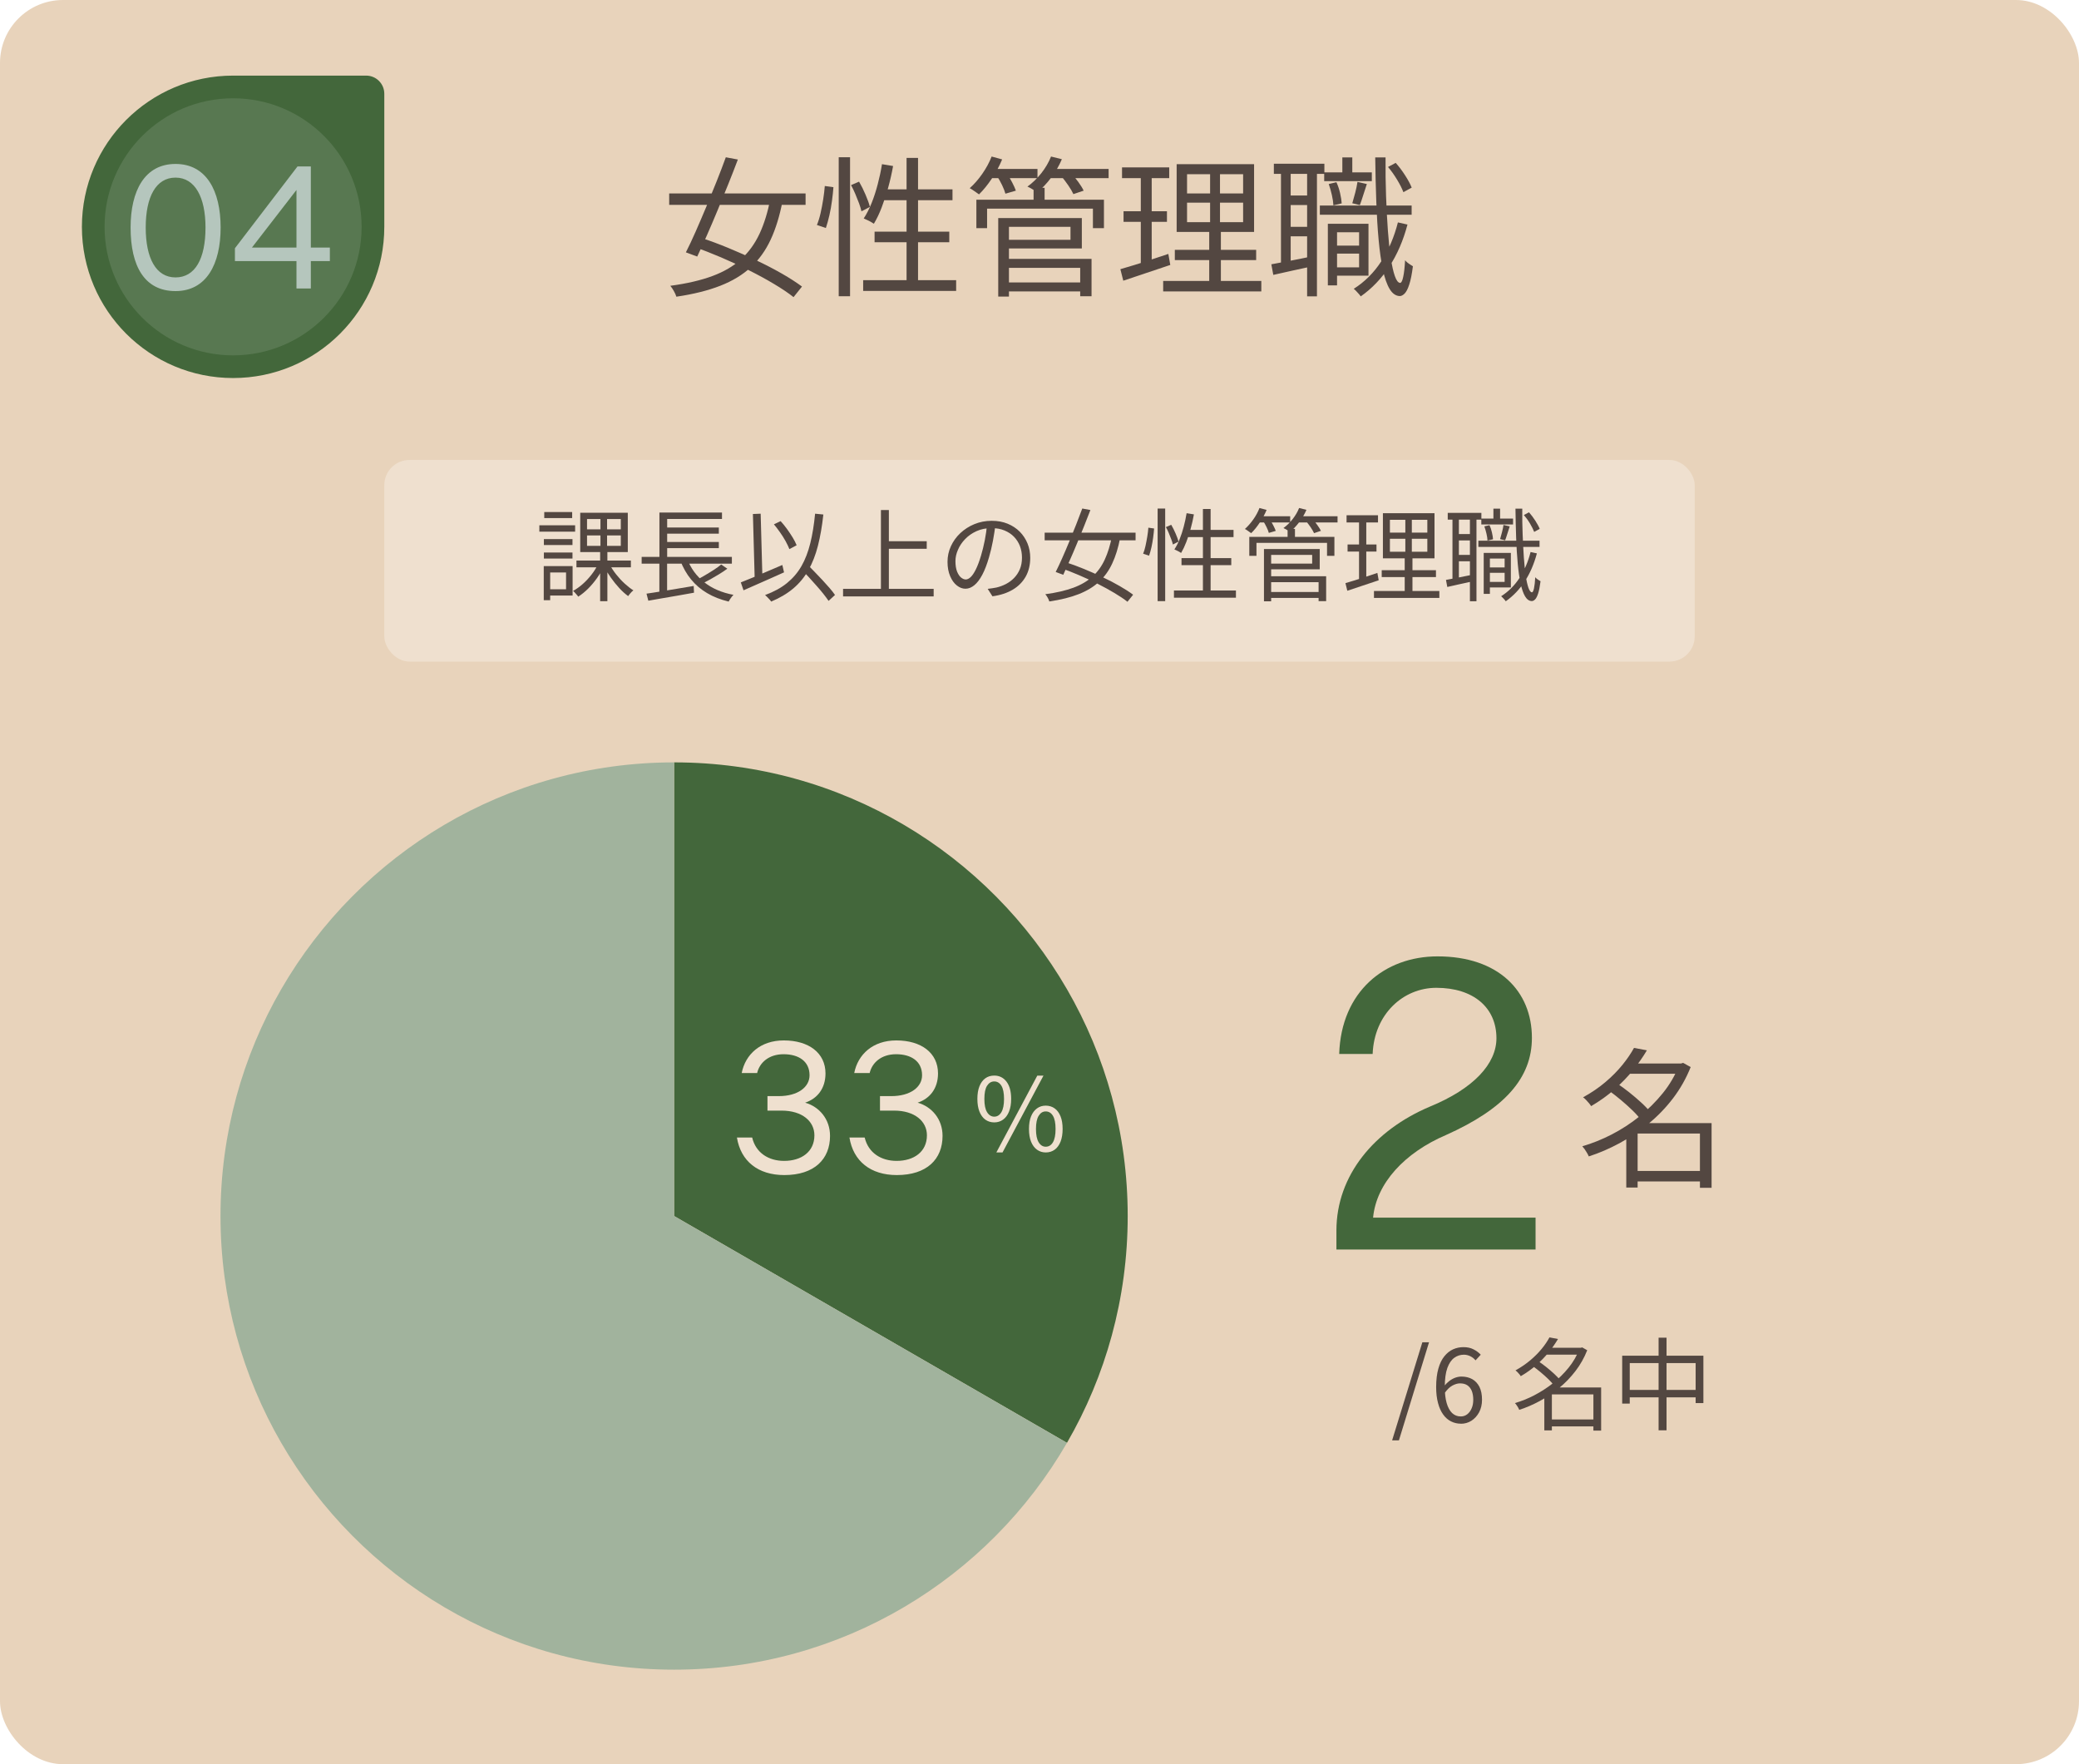 <?xml version="1.0" encoding="UTF-8"?><svg id="_レイヤー_2" xmlns="http://www.w3.org/2000/svg" viewBox="0 0 330 280"><defs><style>.cls-1{fill:#b5c6bd;}.cls-2{fill:#a1b39d;}.cls-3{fill:#534741;}.cls-4{fill:#e8d3bb;}.cls-5{fill:#43673b;}.cls-6{fill:#587851;}.cls-7{fill:#efe0cf;}</style></defs><g id="_デザイン"><rect class="cls-4" width="330" height="280" rx="10" ry="10"/><rect class="cls-7" x="61" y="73" width="208" height="32" rx="4" ry="4"/><path class="cls-5" d="M169.36,157c-12.45-21.52-35.71-36-62.36-36v72l62.36,36c6.13-10.59,9.64-22.89,9.64-36s-3.51-25.41-9.64-36Z"/><path class="cls-2" d="M107,193v-72c-26.65,0-49.91,14.48-62.36,36-6.13,10.59-9.64,22.89-9.64,36s3.51,25.41,9.64,36c12.45,21.52,35.71,36,62.36,36s49.91-14.48,62.36-36l-62.36-36Z"/><path class="cls-5" d="M37,12h21.12c1.59,0,2.88,1.29,2.88,2.88v21.12c0,13.25-10.75,24-24,24h0c-13.25,0-24-10.75-24-24h0c0-13.25,10.75-24,24-24Z"/><circle class="cls-6" cx="37" cy="36" r="20.4"/></g><g id="_テキスト"><path class="cls-3" d="M266.49,168.79h.36l.31-.1,1.2.67c-.72,1.81-1.66,3.46-2.81,4.97-1.15,1.5-2.45,2.85-3.9,4.03-1.45,1.18-2.98,2.21-4.58,3.08-1.61.87-3.24,1.57-4.88,2.1-.06-.16-.16-.34-.28-.55s-.25-.41-.38-.6c-.14-.19-.26-.34-.37-.46,1.55-.45,3.1-1.07,4.66-1.87,1.55-.8,3.02-1.75,4.4-2.86s2.62-2.34,3.72-3.7c1.1-1.36,1.95-2.82,2.56-4.39v-.34ZM259.37,166.32l2.04.38c-.61,1.04-1.34,2.08-2.18,3.13-.85,1.05-1.82,2.06-2.93,3.04-1.1.98-2.35,1.87-3.74,2.69-.08-.14-.2-.3-.35-.48-.15-.18-.31-.35-.47-.52-.16-.17-.31-.3-.46-.4,1.31-.72,2.49-1.52,3.54-2.41,1.05-.89,1.95-1.8,2.71-2.74.76-.94,1.37-1.84,1.84-2.7ZM255.31,173.06l1.32-1.13c.64.42,1.3.9,1.98,1.44.68.54,1.32,1.09,1.91,1.63.59.54,1.07,1.05,1.44,1.51l-1.46,1.27c-.34-.46-.79-.98-1.37-1.54s-1.2-1.12-1.87-1.68c-.67-.56-1.32-1.06-1.94-1.51ZM259.94,178.25h10.8v1.66h-10.8v8.57h-1.8v-8.78l1.44-1.44h.36ZM258.29,168.79h8.81v1.63h-8.81v-1.63ZM259.13,185.85h11.57v1.66h-11.57v-1.66ZM269.83,178.25h1.85v10.27h-1.85v-10.27Z"/><path class="cls-3" d="M220.97,228.61l4.8-15.57h1.06l-4.78,15.57h-1.07Z"/><path class="cls-3" d="M231.88,225.96c-.55,0-1.07-.12-1.55-.36-.48-.24-.9-.6-1.25-1.09-.35-.48-.63-1.09-.82-1.82-.2-.73-.3-1.57-.3-2.54,0-1.14.12-2.12.35-2.93s.55-1.47.96-1.97c.41-.5.87-.87,1.39-1.1s1.07-.34,1.63-.34c.61,0,1.14.11,1.58.34.45.22.84.51,1.17.86l-.83.9c-.22-.28-.5-.5-.83-.66-.33-.16-.67-.24-1.02-.24-.55,0-1.06.16-1.52.49-.46.33-.82.86-1.1,1.61-.27.75-.41,1.76-.41,3.04,0,1,.1,1.85.3,2.54.2.69.49,1.22.86,1.58.38.36.84.54,1.38.54.38,0,.72-.11,1.02-.34.29-.22.53-.54.7-.94.18-.4.26-.86.26-1.38s-.08-.99-.23-1.38c-.16-.39-.39-.69-.7-.9s-.7-.31-1.18-.31c-.37,0-.78.12-1.22.36-.44.24-.85.65-1.25,1.24l-.05-1.15c.25-.32.52-.59.82-.82.3-.23.62-.41.95-.53.34-.12.66-.18.98-.18.66,0,1.23.14,1.72.41.48.27.86.68,1.14,1.22.27.54.41,1.23.41,2.05,0,.76-.16,1.42-.46,1.99-.31.57-.72,1.02-1.22,1.34s-1.07.48-1.69.48Z"/><path class="cls-3" d="M250.69,213.91h.24l.21-.06.8.45c-.48,1.21-1.1,2.31-1.87,3.31-.77,1-1.63,1.9-2.6,2.69-.97.79-1.98,1.47-3.06,2.06-1.07.58-2.16,1.05-3.26,1.4-.04-.11-.1-.23-.18-.37-.08-.14-.17-.27-.26-.4-.09-.13-.17-.23-.25-.3,1.03-.3,2.07-.71,3.1-1.25s2.01-1.17,2.94-1.9c.92-.74,1.75-1.56,2.48-2.46s1.3-1.88,1.7-2.93v-.22ZM245.94,212.26l1.36.26c-.41.69-.89,1.39-1.46,2.09-.57.7-1.22,1.37-1.95,2.02-.74.65-1.57,1.25-2.5,1.79-.05-.1-.13-.2-.23-.32-.1-.12-.21-.23-.31-.34-.11-.11-.21-.2-.3-.26.87-.48,1.66-1.02,2.36-1.61.7-.59,1.3-1.2,1.81-1.82.51-.62.91-1.22,1.22-1.8ZM243.24,216.76l.88-.75c.43.28.87.6,1.32.96.45.36.88.73,1.27,1.09s.71.7.96,1.01l-.98.85c-.22-.31-.53-.65-.91-1.02-.38-.37-.8-.75-1.25-1.12s-.88-.71-1.3-1.01ZM246.33,220.21h7.2v1.1h-7.2v5.71h-1.2v-5.86l.96-.96h.24ZM245.22,213.91h5.87v1.09h-5.87v-1.09ZM245.78,225.29h7.71v1.1h-7.71v-1.1ZM252.92,220.21h1.23v6.85h-1.23v-6.85Z"/><path class="cls-3" d="M257.48,215.17h12.9v7.52h-1.23v-6.35h-10.46v6.43h-1.2v-7.6ZM258.12,220.6h11.74v1.18h-11.74v-1.18ZM263.27,212.31h1.26v14.7h-1.26v-14.7Z"/><path class="cls-3" d="M106.22,30.7h21.65v1.82h-21.65v-1.82ZM122.28,31.51l1.92.46c-.45,2.32-1.07,4.34-1.87,6.06-.8,1.72-1.85,3.18-3.14,4.38-1.3,1.2-2.91,2.18-4.85,2.94-1.94.76-4.26,1.34-6.98,1.74-.08-.27-.21-.57-.4-.9-.18-.33-.37-.6-.56-.83,2.62-.35,4.85-.87,6.68-1.55,1.83-.68,3.35-1.57,4.56-2.68s2.18-2.45,2.92-4.03,1.31-3.45,1.73-5.59ZM115.2,24.96l1.92.36c-.46,1.23-.97,2.53-1.52,3.9-.55,1.37-1.12,2.75-1.69,4.14-.58,1.39-1.14,2.72-1.7,3.98-.56,1.26-1.07,2.39-1.54,3.38l-1.8-.67c.48-.94,1-2.04,1.55-3.29s1.11-2.56,1.68-3.92c.57-1.37,1.12-2.73,1.66-4.08s1.02-2.62,1.45-3.8ZM110.09,39.14l1.2-1.39c1.38.45,2.81.98,4.31,1.6,1.5.62,2.97,1.27,4.43,1.96,1.46.69,2.81,1.39,4.07,2.11,1.26.72,2.32,1.41,3.2,2.06l-1.34,1.68c-.83-.66-1.86-1.35-3.1-2.09-1.23-.74-2.56-1.46-4-2.18-1.43-.72-2.9-1.4-4.4-2.04-1.5-.64-2.96-1.21-4.37-1.7Z"/><path class="cls-3" d="M130.92,29.52l1.37.19c-.05.66-.12,1.38-.23,2.16-.1.78-.24,1.55-.41,2.3s-.36,1.42-.56,2.02l-1.42-.48c.22-.54.42-1.17.58-1.88s.3-1.45.42-2.21c.12-.76.2-1.46.25-2.1ZM133.13,24.96h1.8v22.06h-1.8v-22.06ZM135.09,29.38l1.27-.55c.37.64.72,1.34,1.04,2.1s.56,1.4.68,1.91l-1.34.7c-.08-.37-.21-.79-.38-1.26-.18-.47-.37-.96-.59-1.48-.22-.51-.44-.98-.68-1.42ZM137.01,44.47h14.76v1.7h-14.76v-1.7ZM140.01,26.06l1.75.29c-.21,1.17-.47,2.31-.78,3.43-.31,1.12-.66,2.17-1.03,3.14s-.79,1.84-1.24,2.59c-.11-.08-.27-.18-.47-.29-.2-.11-.4-.22-.61-.31-.21-.1-.38-.18-.53-.24.46-.7.88-1.52,1.25-2.44.37-.92.69-1.91.97-2.98.28-1.06.51-2.13.68-3.2ZM138.82,36.77h11.86v1.68h-11.86v-1.68ZM140.01,30.05h11.18v1.73h-11.74l.55-1.73ZM143.9,25.06h1.82v20.38h-1.82v-20.38Z"/><path class="cls-3" d="M157.39,24.84l1.68.46c-.43,1.04-.98,2.06-1.64,3.05s-1.34,1.82-2.03,2.5c-.11-.08-.26-.18-.44-.31-.18-.13-.37-.26-.55-.38-.18-.13-.35-.22-.49-.29.7-.62,1.37-1.38,1.99-2.27.62-.89,1.12-1.8,1.49-2.75ZM154.97,31.7h20.26v4.51h-1.75v-3.1h-16.8v3.1h-1.7v-4.51ZM156.93,26.81h7.75v1.46h-7.75v-1.46ZM158.25,27.94l1.56-.41c.29.42.57.88.84,1.4.27.52.47.96.6,1.33l-1.66.48c-.1-.37-.27-.82-.53-1.36-.26-.54-.53-1.02-.82-1.45ZM158.45,34.61h1.7v12.46h-1.7v-12.46ZM159.41,34.61h12.31v4.82h-12.31v-1.37h10.51v-2.06h-10.51v-1.39ZM159.48,41.09h13.78v5.93h-1.8v-4.51h-11.98v-1.42ZM159.5,44.83h12.7v1.42h-12.7v-1.42ZM166.82,24.84l1.73.43c-.43,1.02-1,2-1.7,2.93-.7.93-1.44,1.7-2.21,2.33-.11-.08-.26-.18-.44-.3-.18-.12-.38-.24-.58-.35-.2-.11-.38-.2-.54-.26.8-.58,1.53-1.28,2.2-2.12.66-.84,1.18-1.72,1.55-2.65ZM164.06,29.81h1.75v2.66h-1.75v-2.66ZM166.27,26.81h9.7v1.46h-9.7v-1.46ZM168.46,27.96l1.56-.48c.38.42.76.88,1.14,1.4s.66.98.85,1.38l-1.63.55c-.18-.4-.45-.87-.82-1.4-.37-.54-.74-1.02-1.1-1.45Z"/><path class="cls-3" d="M177.84,42.72c.66-.19,1.4-.41,2.22-.66.82-.25,1.7-.53,2.62-.84s1.84-.62,2.77-.92l.31,1.75c-1.3.43-2.6.87-3.91,1.31-1.31.44-2.5.84-3.55,1.19l-.46-1.82ZM178.1,26.57h7.49v1.7h-7.49v-1.7ZM178.34,33.53h6.89v1.68h-6.89v-1.68ZM181.08,27.24h1.73v14.88l-1.73.34v-15.22ZM184.63,44.59h15.58v1.66h-15.58v-1.66ZM186.48,39.65h12.91v1.63h-12.91v-1.63ZM186.77,26.06h12.29v10.75h-12.29v-10.75ZM188.42,27.65v3.05h8.9v-3.05h-8.9ZM188.42,32.16v3.1h8.9v-3.1h-8.9ZM192.09,26.81h1.56v9.24h.14v9.29h-1.85v-9.29h.14v-9.24Z"/><path class="cls-3" d="M201.79,41.95c.85-.16,1.84-.35,2.98-.56,1.14-.22,2.31-.45,3.53-.71l.12,1.56c-1.1.24-2.21.48-3.31.72-1.1.24-2.1.46-3,.67l-.31-1.68ZM202.2,25.99h8.02v1.61h-8.02v-1.61ZM203.33,26.81h1.54v15.36h-1.54v-15.36ZM204.07,31.03h4.34v1.51h-4.34v-1.51ZM204.07,36h4.34v1.51h-4.34v-1.51ZM207.48,26.81h1.56v20.23h-1.56v-20.23ZM209.5,32.62h14.57v1.46h-14.57v-1.46ZM210.19,27.36h7.56v1.39h-7.56v-1.39ZM210.77,35.52h1.46v9.77h-1.46v-9.77ZM210.91,29.21l1.22-.29c.24.51.43,1.08.58,1.72.14.63.23,1.18.26,1.64l-1.32.31c-.02-.46-.1-1.01-.24-1.63s-.31-1.21-.5-1.75ZM211.54,38.98h4.87v1.27h-4.87v-1.27ZM211.82,35.52h5.4v8.23h-5.4v-1.32h3.91v-5.57h-3.91v-1.34ZM213.07,24.98h1.58v3.36h-1.58v-3.36ZM215.47,28.87l1.49.34c-.19.56-.38,1.15-.58,1.78-.19.62-.37,1.14-.53,1.56l-1.2-.29c.14-.48.3-1.04.47-1.69s.28-1.21.35-1.69ZM221.9,35.3l1.51.34c-.67,2.53-1.63,4.75-2.88,6.66s-2.76,3.49-4.54,4.74c-.06-.1-.16-.22-.29-.37-.13-.15-.27-.3-.42-.46s-.28-.28-.4-.37c1.74-1.1,3.2-2.56,4.37-4.36,1.17-1.8,2.05-3.86,2.64-6.18ZM218.3,24.98h1.63c-.02,2.14.01,4.2.08,6.17.07,1.97.17,3.78.29,5.45.12,1.66.27,3.11.46,4.34s.4,2.2.65,2.89c.25.7.52,1.05.83,1.07.19,0,.36-.32.49-.95.14-.63.24-1.52.3-2.65.1.13.22.26.38.38.16.13.32.24.48.34.16.1.29.18.38.24-.16,1.25-.35,2.22-.58,2.9-.22.69-.47,1.16-.73,1.43-.26.26-.52.4-.78.4-.62-.02-1.16-.39-1.6-1.12s-.8-1.76-1.08-3.08c-.28-1.33-.5-2.9-.67-4.73-.17-1.82-.29-3.84-.37-6.05s-.14-4.55-.17-7.03ZM220.32,26.5l1.22-.65c.53.59,1.03,1.26,1.5,1.99s.82,1.38,1.04,1.94l-1.32.72c-.21-.56-.54-1.22-1-1.98-.46-.76-.94-1.44-1.45-2.03Z"/><path class="cls-3" d="M85.61,83.37h5.68v1.01h-5.68v-1.01ZM86.31,89.85h1.02v5.41h-1.02v-5.41ZM86.33,85.56h4.54v.94h-4.54v-.94ZM86.33,87.69h4.54v.96h-4.54v-.96ZM86.39,81.27h4.43v.96h-4.43v-.96ZM86.87,89.85h4.02v4.67h-4.02v-.99h2.98v-2.67h-2.98v-1.01ZM94.95,89.51l.91.32c-.29.65-.65,1.29-1.09,1.91-.44.62-.92,1.19-1.43,1.7-.52.51-1.04.93-1.56,1.26-.06-.1-.14-.2-.24-.31s-.19-.22-.29-.33-.19-.2-.29-.27c.52-.29,1.04-.66,1.54-1.1.51-.45.97-.95,1.4-1.5s.77-1.11,1.04-1.68ZM91.5,88.97h8.64v1.07h-8.64v-1.07ZM92.1,81.38h7.55v6.24h-7.55v-6.24ZM93.18,82.38v1.63h5.36v-1.63h-5.36ZM93.18,84.98v1.66h5.36v-1.66h-5.36ZM95.3,81.88h1.06v5.28h.05v8.26h-1.15v-8.26h.05v-5.28ZM96.76,89.58c.28.52.62,1.05,1.04,1.58s.86,1.01,1.34,1.45.94.8,1.4,1.09c-.09.06-.18.15-.3.26-.11.11-.21.22-.3.34-.09.11-.17.22-.23.31-.46-.33-.93-.75-1.4-1.26-.47-.51-.92-1.06-1.34-1.66-.42-.59-.78-1.18-1.08-1.75l.88-.35Z"/><path class="cls-3" d="M101.85,88.39h14.32v1.07h-14.32v-1.07ZM102.62,94.22c.61-.09,1.32-.19,2.14-.33.82-.13,1.68-.28,2.6-.43.92-.15,1.83-.31,2.75-.46l.05,1.07c-.85.15-1.71.3-2.58.46-.87.15-1.7.3-2.5.43-.79.13-1.52.26-2.17.38l-.29-1.12ZM104.66,81.35h9.94v1.02h-8.7v6.46h-1.23v-7.49ZM104.66,88.73h1.23v5.49l-1.23.14v-5.63ZM105.32,83.72h8.78v.98h-8.78v-.98ZM105.32,86.02h8.78v.98h-8.78v-.98ZM109.06,88.68c.58,1.5,1.48,2.75,2.72,3.73,1.24.98,2.78,1.65,4.64,2-.08.09-.18.19-.27.31-.1.12-.19.25-.27.38-.08.13-.16.26-.22.38-1.28-.31-2.42-.75-3.41-1.34-.99-.58-1.84-1.3-2.55-2.17-.71-.86-1.28-1.87-1.72-3.01l1.09-.29ZM114.47,89.59l.98.67c-.39.29-.83.58-1.3.87-.47.29-.95.57-1.42.83-.47.26-.92.49-1.34.7l-.82-.62c.42-.21.86-.46,1.34-.74.47-.28.94-.56,1.4-.86.46-.3.85-.58,1.17-.85Z"/><path class="cls-3" d="M117.58,92.44c.54-.21,1.18-.47,1.9-.77.72-.3,1.48-.62,2.29-.97.81-.35,1.61-.69,2.41-1.03l.27,1.17c-.74.33-1.49.67-2.26,1.01-.77.34-1.51.67-2.22.98s-1.37.6-1.95.86l-.43-1.25ZM119.51,81.58l1.23-.05.29,10.58-1.23.05-.29-10.58ZM129.38,81.53l1.31.13c-.2,1.86-.49,3.51-.86,4.96-.37,1.45-.87,2.73-1.5,3.85s-1.42,2.08-2.38,2.9c-.97.82-2.15,1.53-3.54,2.11-.05-.09-.14-.19-.26-.33-.12-.13-.24-.26-.37-.39s-.24-.23-.34-.32c1.39-.51,2.55-1.14,3.48-1.9s1.7-1.65,2.3-2.7c.6-1.05,1.06-2.26,1.4-3.63s.59-2.93.76-4.68ZM122.84,83.22l1.07-.51c.35.38.69.81,1.02,1.26.33.46.63.91.9,1.35.27.44.47.85.62,1.22l-1.15.61c-.14-.36-.34-.78-.59-1.24s-.55-.93-.88-1.4c-.33-.47-.66-.9-.99-1.3ZM127.18,90.34l.93-.8c.37.38.77.79,1.19,1.22.42.43.83.86,1.24,1.3.41.44.78.87,1.14,1.27.35.41.64.77.86,1.1l-1.02.94c-.22-.33-.5-.7-.83-1.12-.33-.42-.7-.85-1.1-1.3-.4-.45-.81-.91-1.22-1.36-.41-.45-.81-.87-1.19-1.26Z"/><path class="cls-3" d="M133.82,93.46h14.38v1.2h-14.38v-1.2ZM139.83,80.95h1.26v13.15h-1.26v-13.15ZM140.52,85.9h6.58v1.2h-6.58v-1.2Z"/><path class="cls-3" d="M158.02,83.22c-.11.83-.24,1.7-.41,2.61-.17.91-.38,1.79-.63,2.64-.32,1.1-.67,2.02-1.06,2.75-.39.74-.81,1.29-1.26,1.66-.45.37-.92.56-1.41.56s-.92-.17-1.36-.51c-.44-.34-.79-.83-1.07-1.48s-.42-1.41-.42-2.28.18-1.7.54-2.48c.36-.78.85-1.47,1.49-2.07s1.38-1.08,2.23-1.43,1.77-.53,2.74-.53,1.78.15,2.54.46c.75.31,1.39.73,1.93,1.27.53.54.94,1.16,1.23,1.87s.43,1.47.43,2.28c0,1.12-.24,2.11-.71,2.96-.48.85-1.16,1.55-2.05,2.08-.89.53-1.97.89-3.24,1.06l-.75-1.18c.26-.03.5-.06.74-.1.23-.03.45-.07.64-.11.51-.12,1.01-.3,1.5-.55.48-.25.92-.57,1.3-.96.38-.39.69-.85.92-1.39s.34-1.15.34-1.85c0-.65-.11-1.26-.32-1.82-.21-.56-.53-1.05-.94-1.48s-.92-.76-1.52-1.01c-.6-.25-1.28-.37-2.05-.37-.88,0-1.67.16-2.38.48-.71.32-1.31.74-1.81,1.26-.5.52-.88,1.08-1.14,1.7-.27.61-.4,1.21-.4,1.8,0,.67.09,1.22.26,1.66.18.43.39.75.64.95.25.2.5.3.74.3s.52-.13.78-.38c.27-.25.54-.66.82-1.22s.55-1.29.82-2.18c.23-.77.43-1.58.6-2.45.17-.86.29-1.71.36-2.54l1.34.02Z"/><path class="cls-3" d="M165.82,84.54h14.43v1.22h-14.43v-1.22ZM176.52,85.08l1.28.3c-.3,1.55-.71,2.89-1.25,4.04-.53,1.15-1.23,2.12-2.1,2.92-.86.8-1.94,1.45-3.23,1.96-1.29.51-2.84.89-4.66,1.16-.05-.18-.14-.38-.26-.6-.12-.22-.25-.4-.38-.55,1.75-.23,3.23-.58,4.46-1.03,1.22-.45,2.23-1.05,3.04-1.78.81-.74,1.45-1.63,1.94-2.69.49-1.06.87-2.3,1.15-3.73ZM171.8,80.71l1.28.24c-.31.82-.65,1.69-1.02,2.6-.37.91-.74,1.83-1.13,2.76-.38.93-.76,1.81-1.14,2.66-.37.84-.71,1.59-1.02,2.26l-1.2-.45c.32-.63.66-1.36,1.03-2.19.37-.83.74-1.7,1.12-2.62.38-.91.75-1.82,1.1-2.72s.68-1.75.97-2.54ZM168.39,90.17l.8-.93c.92.3,1.87.65,2.87,1.06,1,.41,1.98.85,2.95,1.3s1.88.93,2.71,1.41c.84.48,1.55.94,2.14,1.38l-.9,1.12c-.55-.44-1.24-.9-2.06-1.39-.82-.49-1.71-.98-2.66-1.46-.96-.48-1.93-.93-2.94-1.36-1-.43-1.97-.81-2.91-1.14Z"/><path class="cls-3" d="M182.28,83.75l.91.13c-.03.44-.08.92-.15,1.44-.07.52-.16,1.03-.27,1.54-.11.5-.24.95-.38,1.34l-.94-.32c.15-.36.28-.78.38-1.26s.2-.97.28-1.47c.08-.51.14-.97.17-1.4ZM183.75,80.71h1.2v14.7h-1.2v-14.7ZM185.06,83.66l.85-.37c.25.43.48.89.7,1.4.22.51.37.93.46,1.27l-.9.46c-.05-.25-.14-.53-.26-.84s-.25-.64-.39-.98c-.14-.34-.3-.66-.46-.94ZM186.34,93.72h9.84v1.14h-9.84v-1.14ZM188.34,81.45l1.17.19c-.14.78-.31,1.54-.52,2.29-.21.75-.44,1.45-.69,2.1-.25.65-.53,1.23-.82,1.73-.08-.05-.18-.12-.31-.19-.13-.07-.27-.14-.41-.21s-.26-.12-.35-.16c.31-.47.59-1.01.83-1.62.25-.61.46-1.27.65-1.98s.34-1.42.46-2.14ZM187.54,88.58h7.9v1.12h-7.9v-1.12ZM188.34,84.1h7.46v1.15h-7.82l.37-1.15ZM190.94,80.78h1.22v13.58h-1.22v-13.58Z"/><path class="cls-3" d="M199.93,80.63l1.12.3c-.29.69-.65,1.37-1.1,2.03-.44.66-.89,1.22-1.35,1.66-.07-.05-.17-.12-.3-.21-.12-.09-.25-.17-.37-.26-.12-.09-.23-.15-.33-.19.47-.42.91-.92,1.33-1.51s.75-1.2.99-1.83ZM198.31,85.21h13.5v3.01h-1.17v-2.06h-11.2v2.06h-1.14v-3.01ZM199.62,81.94h5.17v.98h-5.17v-.98ZM200.5,82.7l1.04-.27c.19.28.38.59.56.94.18.35.32.64.4.89l-1.1.32c-.06-.25-.18-.55-.35-.9s-.35-.68-.54-.97ZM200.63,87.14h1.14v8.3h-1.14v-8.3ZM201.27,87.14h8.21v3.22h-8.21v-.91h7.01v-1.38h-7.01v-.93ZM201.32,91.46h9.18v3.95h-1.2v-3.01h-7.98v-.94ZM201.34,93.96h8.46v.94h-8.46v-.94ZM206.22,80.63l1.15.29c-.29.68-.67,1.33-1.14,1.95-.47.62-.96,1.14-1.47,1.55-.07-.05-.17-.12-.3-.2-.12-.08-.25-.16-.38-.23-.13-.07-.25-.13-.36-.18.53-.38,1.02-.86,1.46-1.42.44-.56.79-1.15,1.03-1.77ZM204.38,83.94h1.17v1.78h-1.17v-1.78ZM205.85,81.94h6.46v.98h-6.46v-.98ZM207.3,82.71l1.04-.32c.26.28.51.59.76.94.25.35.44.65.57.92l-1.09.37c-.12-.27-.3-.58-.54-.94-.25-.36-.49-.68-.74-.97Z"/><path class="cls-3" d="M213.56,92.55c.44-.13.93-.27,1.48-.44.55-.17,1.13-.35,1.74-.56s1.23-.41,1.85-.62l.21,1.17c-.86.29-1.73.58-2.61.87-.88.29-1.66.56-2.37.79l-.3-1.22ZM213.74,81.78h4.99v1.14h-4.99v-1.14ZM213.9,86.42h4.59v1.12h-4.59v-1.12ZM215.72,82.23h1.15v9.92l-1.15.22v-10.14ZM218.09,93.8h10.38v1.1h-10.38v-1.1ZM219.32,90.5h8.61v1.09h-8.61v-1.09ZM219.51,81.45h8.19v7.17h-8.19v-7.17ZM220.62,82.5v2.03h5.94v-2.03h-5.94ZM220.62,85.51v2.06h5.94v-2.06h-5.94ZM223.06,81.94h1.04v6.16h.1v6.19h-1.23v-6.19h.1v-6.16Z"/><path class="cls-3" d="M229.53,92.04c.56-.11,1.23-.23,1.98-.38.76-.14,1.54-.3,2.35-.47l.08,1.04c-.74.16-1.47.32-2.21.48-.74.16-1.4.31-2,.45l-.21-1.12ZM229.8,81.4h5.34v1.07h-5.34v-1.07ZM230.55,81.94h1.02v10.24h-1.02v-10.24ZM231.05,84.76h2.9v1.01h-2.9v-1.01ZM231.05,88.07h2.9v1.01h-2.9v-1.01ZM233.32,81.94h1.04v13.49h-1.04v-13.49ZM234.66,85.82h9.71v.98h-9.71v-.98ZM235.13,82.31h5.04v.93h-5.04v-.93ZM235.51,87.75h.98v6.51h-.98v-6.51ZM235.61,83.54l.82-.19c.16.34.29.72.38,1.14.1.42.16.79.18,1.1l-.88.21c-.01-.31-.06-.67-.16-1.09-.1-.42-.21-.81-.34-1.17ZM236.02,90.06h3.25v.85h-3.25v-.85ZM236.22,87.75h3.6v5.49h-3.6v-.88h2.61v-3.71h-2.61v-.9ZM237.05,80.73h1.06v2.24h-1.06v-2.24ZM238.65,83.32l.99.22c-.13.37-.26.77-.38,1.18s-.25.76-.35,1.04l-.8-.19c.1-.32.2-.7.31-1.13s.19-.81.23-1.13ZM242.94,87.61l1.01.22c-.45,1.69-1.09,3.17-1.92,4.44s-1.84,2.33-3.02,3.16c-.04-.06-.11-.15-.19-.25-.08-.1-.18-.2-.28-.3-.1-.1-.19-.18-.26-.25,1.16-.74,2.13-1.7,2.91-2.9.78-1.2,1.37-2.57,1.76-4.12ZM240.54,80.73h1.09c-.01,1.43,0,2.8.06,4.11s.11,2.52.19,3.63c.08,1.11.18,2.07.3,2.9.12.82.27,1.46.43,1.93.17.46.35.7.55.71.13,0,.24-.21.33-.63.09-.42.16-1.01.2-1.77.06.09.15.17.26.26.11.09.21.16.32.22s.19.12.26.16c-.11.83-.23,1.48-.38,1.94s-.31.78-.49.95c-.18.18-.35.26-.52.26-.42-.01-.77-.26-1.06-.74-.29-.49-.53-1.17-.72-2.06s-.34-1.94-.45-3.15c-.11-1.22-.2-2.56-.25-4.03-.05-1.47-.09-3.03-.11-4.69ZM241.88,81.74l.82-.43c.35.4.68.84,1,1.33.31.49.55.92.7,1.3l-.88.48c-.14-.37-.36-.81-.66-1.32-.3-.51-.63-.96-.97-1.35Z"/><path class="cls-5" d="M212.13,198.32v-3.01c0-8.77,6.02-15.93,14.78-19.65,7.04-2.88,10.62-6.85,10.62-10.88,0-4.86-3.65-8-9.54-8-5.25,0-9.86,4.16-10.11,10.5h-5.31c.32-9.92,7.23-15.49,15.61-15.49,9.66,0,14.98,5.5,14.98,12.93,0,6.4-4.35,11.26-13.63,15.42-6.59,2.82-11.07,7.68-11.58,13.12h25.79v5.06h-31.61Z"/><path class="cls-7" d="M157.82,178.14c-.54,0-1.02-.15-1.42-.44s-.71-.72-.93-1.27-.33-1.23-.33-2.02.11-1.46.33-2.01.53-.97.93-1.26.87-.43,1.42-.43c.8,0,1.45.32,1.94.96.49.64.74,1.55.74,2.74,0,.79-.11,1.46-.34,2.02-.22.55-.54.98-.94,1.27-.4.29-.87.44-1.4.44ZM157.82,177.23c.47,0,.85-.24,1.13-.71s.42-1.18.42-2.1-.14-1.65-.42-2.1c-.28-.45-.66-.68-1.13-.68s-.85.23-1.14.68c-.29.45-.43,1.15-.43,2.1s.14,1.63.43,2.1.67.71,1.14.71ZM158.15,182.91l6.5-12.19h.98l-6.5,12.19h-.98ZM165.99,182.91c-.52,0-.99-.15-1.39-.44s-.72-.72-.94-1.27-.33-1.23-.33-2.02.11-1.46.33-2,.53-.96.94-1.26.87-.44,1.39-.44,1.02.15,1.42.44c.4.29.71.71.93,1.26.22.54.33,1.21.33,2s-.11,1.46-.33,2.02c-.22.55-.53.98-.93,1.27-.4.29-.87.44-1.42.44ZM165.99,182c.48,0,.86-.23,1.14-.7.28-.47.42-1.17.42-2.11s-.14-1.64-.42-2.1c-.28-.46-.66-.69-1.14-.69s-.83.23-1.12.69c-.29.46-.43,1.16-.43,2.1s.14,1.64.43,2.11c.29.47.66.7,1.12.7Z"/><path class="cls-7" d="M121.82,176.27v-2.3h1.79c3.05,0,4.89-1.44,4.89-3.31,0-2.22-1.73-3.34-4.12-3.34s-3.83,1.38-4.2,2.99h-2.45c.58-2.97,2.97-5.18,6.68-5.18,3.97,0,6.62,1.99,6.62,5.24,0,2.39-1.3,4-3.23,4.64,2.22.63,3.95,2.59,3.95,5.27,0,3.69-2.48,6.22-7.26,6.22-4.15,0-6.91-2.19-7.52-5.96h2.42c.58,2.45,2.62,3.71,5.07,3.71,2.74,0,4.81-1.44,4.81-4.06,0-2.22-1.93-3.92-5.21-3.92h-2.25Z"/><path class="cls-7" d="M139.68,176.27v-2.3h1.79c3.05,0,4.89-1.44,4.89-3.31,0-2.22-1.73-3.34-4.12-3.34s-3.83,1.38-4.2,2.99h-2.45c.58-2.97,2.97-5.18,6.68-5.18,3.97,0,6.62,1.99,6.62,5.24,0,2.39-1.3,4-3.23,4.64,2.22.63,3.95,2.59,3.95,5.27,0,3.69-2.48,6.22-7.26,6.22-4.15,0-6.91-2.19-7.52-5.96h2.42c.58,2.45,2.62,3.71,5.07,3.71,2.74,0,4.81-1.44,4.81-4.06,0-2.22-1.93-3.92-5.21-3.92h-2.25Z"/><path class="cls-1" d="M20.73,36.11c0-5.82,2.23-10.09,7.13-10.09s7.16,4.27,7.16,10.09-2.26,10.09-7.16,10.09-7.13-3.92-7.13-10.09ZM32.62,36.11c0-4.79-1.66-7.92-4.76-7.92s-4.73,3.05-4.73,7.92,1.63,7.92,4.73,7.92,4.76-2.94,4.76-7.92Z"/><path class="cls-1" d="M47.06,45.79v-4.35h-9.77v-2.04l9.93-12.98h2.12v12.87h3.02v2.15h-3.02v4.35h-2.29ZM47.06,30.15l-7.07,9.14h7.07v-9.14Z"/></g></svg>